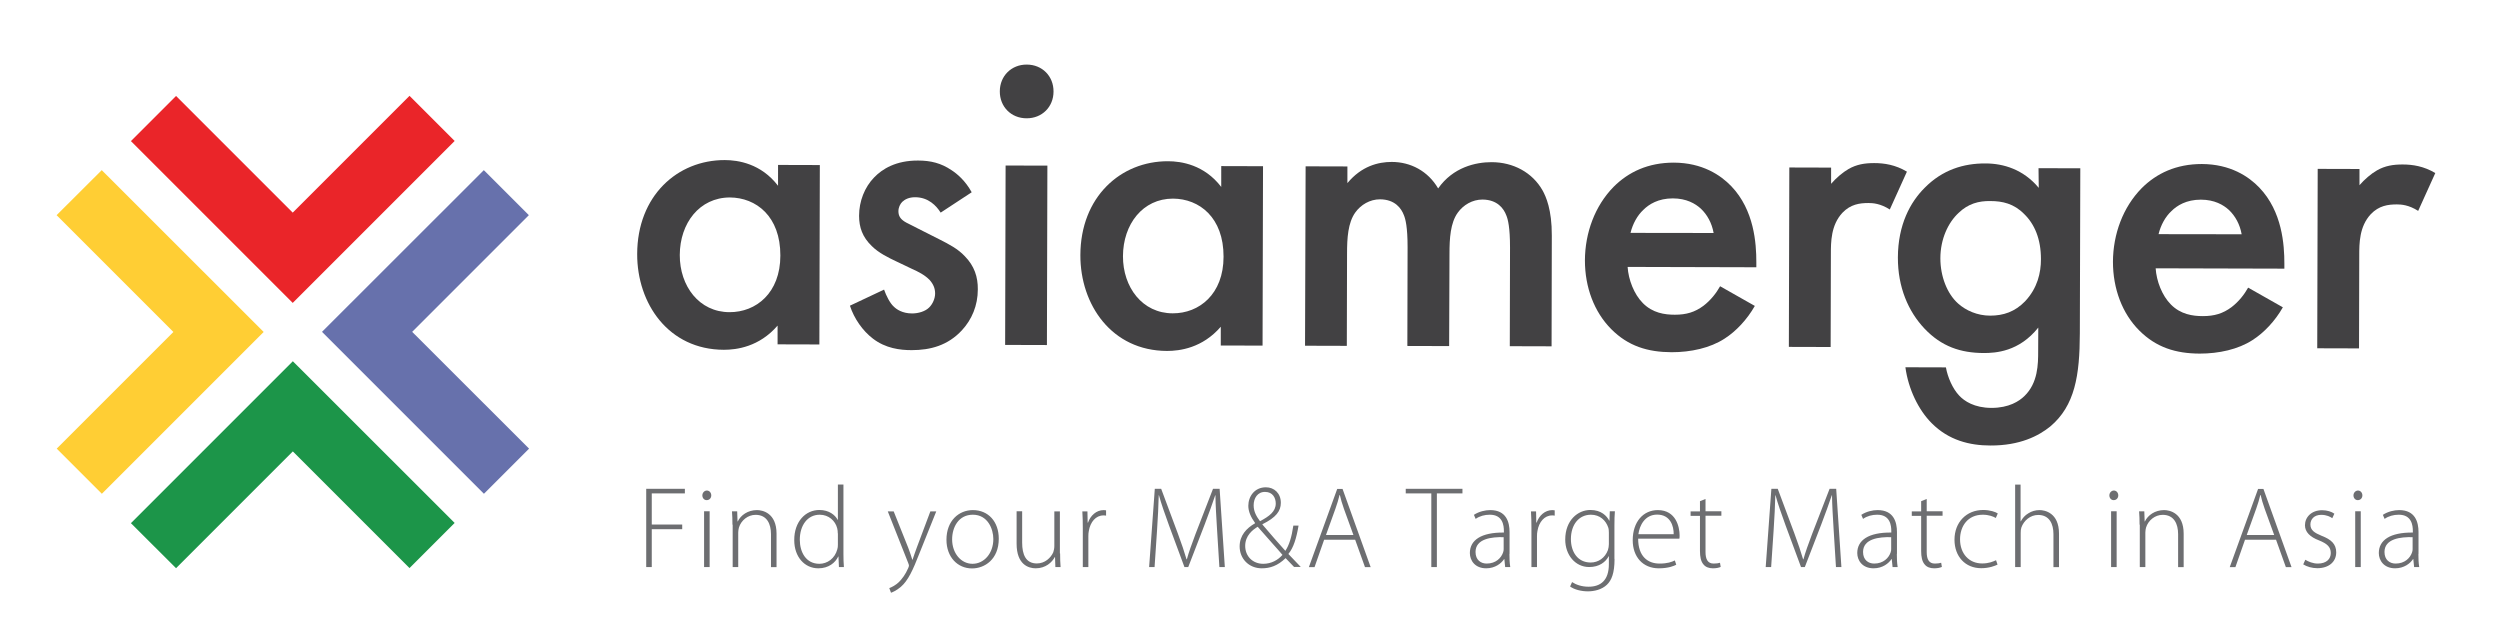<?xml version="1.0" encoding="utf-8"?>
<!-- Generator: Adobe Illustrator 25.4.1, SVG Export Plug-In . SVG Version: 6.00 Build 0)  -->
<svg version="1.1" id="Layer_1" xmlns="http://www.w3.org/2000/svg" xmlns:xlink="http://www.w3.org/1999/xlink" x="0px" y="0px"
	 viewBox="0 0 2159.9 543.3" style="enable-background:new 0 0 2159.9 543.3;" xml:space="preserve">
<style type="text/css">
	.st0{fill:#EA2529;}
	.st1{fill:#1C9549;}
	.st2{fill:#6771AC;}
	.st3{fill:#FFCE34;}
	.st4{clip-path:url(#SVGID_00000098931103034307143850000014792939049282813316_);}
	.st5{fill:#424143;}
	.st6{fill:#6D6E71;}
</style>
<g>
	<polygon class="st0" points="113.1,121.9 152.1,82.9 252.9,183.7 353.8,82.8 392.8,121.8 252.9,261.7 	"/>
	<polygon class="st1" points="392.8,451.8 353.8,490.8 253,390 152.1,490.9 113.1,452 253,312.1 	"/>
	<polygon class="st2" points="418,147 456.9,185.9 356.1,286.7 457.1,387.6 418.1,426.6 278.2,286.7 	"/>
	<polygon class="st3" points="88,426.6 49,387.6 149.8,286.8 48.9,185.9 87.9,147 227.8,286.8 	"/>
</g>
<g>
	<defs>
		<rect id="SVGID_1_" x="168.1" width="1991.9" height="421.3"/>
	</defs>
	<clipPath id="SVGID_00000094612784123109995190000008120523741289101208_">
		<use xlink:href="#SVGID_1_"  style="overflow:visible;"/>
	</clipPath>
	<g style="clip-path:url(#SVGID_00000094612784123109995190000008120523741289101208_);">
		<path class="st5" d="M672.2,142.5l36.1,0.1l-0.4,155l-36.1-0.1l0-16.2c-15.9,18.4-35.4,20.9-46.4,20.9c-47.9-0.1-75-40-74.9-82.7
			c0.1-50.4,34.8-81.3,75.7-81.2c11.4,0,31.3,3,46,22.2L672.2,142.5z M587.3,220.3c-0.1,26.9,16.8,49.4,43,49.4
			c22.8,0.1,43.9-16.5,43.9-48.9c0.1-33.9-20.9-50.1-43.7-50.2C604.4,170.7,587.4,192.7,587.3,220.3z"/>
		<path class="st5" d="M812.7,183.7c-3.7-5.9-10.6-13.3-22.1-13.3c-5.2,0-8.8,1.8-11.1,4c-1.8,1.8-3.3,4.8-3.3,8.1
			c0,4.1,1.8,6.6,5.1,8.8c2.2,1.5,4.4,2.2,12.1,6.3l18.4,9.3c8.1,4.1,15.8,8.1,21.7,14.4c8.4,8.5,11.4,18.1,11.3,28.7
			c0,14-5.2,26.1-13.7,35.3c-12.2,13.2-27.3,17.2-43.5,17.2c-9.9,0-22.5-1.5-33.5-10c-8.8-6.7-16.2-17.3-19.8-28.4l29.5-13.9
			c1.8,5.2,5.1,11.8,8.4,14.7c2.2,2.2,7.3,5.9,15.8,5.9c5.5,0,11.4-1.8,14.7-5.1c3-2.9,5.2-7.7,5.2-12.1c0-4.4-1.5-8.1-4.8-11.8
			c-4.4-4.4-9.6-7-15.4-9.6l-13.2-6.3c-7-3.3-15.4-7.4-21.3-13.3c-8.1-7.8-11-16.2-11-26.2c0-12.5,4.8-24.7,13-33.1
			c7-7.3,18.8-14.7,38-14.6c11,0,19.9,2.3,28.7,8.2c5.1,3.3,12.1,9.2,17.6,19.2L812.7,183.7z"/>
		<path class="st5" d="M887.1,55.8c13.3,0,23.2,10,23.1,23.3c0,13.3-10,23.2-23.3,23.1c-13.3,0-23.2-10-23.1-23.3
			C863.8,65.7,873.8,55.7,887.1,55.8z M904.9,143.1l-0.4,155l-36.1-0.1l0.4-155L904.9,143.1z"/>
		<path class="st5" d="M1055.1,143.5l36.1,0.1l-0.4,155l-36.1-0.1l0-16.2c-15.9,18.4-35.4,20.9-46.4,20.9c-47.9-0.1-75-40-74.9-82.7
			c0.1-50.4,34.8-81.3,75.7-81.2c11.4,0,31.3,3,46,22.2L1055.1,143.5z M970.2,221.3c-0.1,26.9,16.8,49.4,43,49.4
			c22.8,0.1,43.9-16.5,43.9-48.9c0.1-33.9-20.9-50.1-43.7-50.2C987.3,171.6,970.3,193.7,970.2,221.3z"/>
		<path class="st5" d="M1128,143.7l36.1,0.1l0,14.4c12.2-14.7,26.6-18.3,38.3-18.3c16.2,0,31.3,7.8,40.1,22.9
			c12.9-18.4,32.5-22.7,46.1-22.7c18.8,0,35.3,8.9,44.1,24.4c2.9,5.2,8.1,16.6,8,39l-0.2,95.7l-36.1-0.1l0.2-85.4
			c0-17.3-1.8-24.3-3.2-27.6c-2.2-5.9-7.7-13.6-20.6-13.7c-8.8,0-16.6,4.7-21.4,11.4c-6.3,8.8-7.1,22.1-7.1,35.3L1252,299l-36.1-0.1
			l0.2-85.4c0-17.3-1.8-24.3-3.2-27.6c-2.2-5.9-7.7-13.6-20.6-13.7c-8.8,0-16.6,4.7-21.4,11.4c-6.3,8.8-7.1,22.1-7.1,35.3l-0.2,79.9
			l-36.1-0.1L1128,143.7z"/>
		<path class="st5" d="M1516.1,264.3c-6.7,11.8-16.3,22-26.2,28.3c-12.5,8.1-29.1,11.7-45.7,11.7c-20.6-0.1-37.5-5.2-52.2-20
			c-14.7-14.8-22.7-36.1-22.7-59.3c0.1-23.9,8.6-47.1,24.8-63.6c12.9-12.9,29.9-20.9,52-20.9c24.7,0.1,40.5,10.8,49.7,20.4
			c19.8,20.7,21.6,49.4,21.6,65.6l0,4.4l-111.2-0.3c0.7,11,5.5,23.6,13.2,31.3c8.4,8.5,18.8,10,27.6,10c9.9,0,17.3-2.2,24.7-7.7
			c6.3-4.8,11.1-11,14.4-16.9L1516.1,264.3z M1480.5,201.3c-1.5-8.5-5.5-15.8-11-21c-4.8-4.4-12.5-8.9-24.3-8.9
			c-12.5,0-20.6,5.1-25.4,9.9c-5.2,4.8-9.2,12.1-11.1,19.9L1480.5,201.3z"/>
		<path class="st5" d="M1545.9,144.7l36.1,0.1l0,14c4.1-4.8,10-9.9,15.1-12.8c7-4,14-5.1,22.1-5.1c8.8,0,18.4,1.5,28.3,7.4
			l-14.8,32.7c-8.1-5.2-14.7-5.6-18.4-5.6c-7.7,0-15.5,1.1-22.5,8.4c-10,10.7-10,25.4-10,35.7l-0.2,80.3l-36.1-0.1L1545.9,144.7z"/>
		<path class="st5" d="M1761.2,145.3l36.1,0.1l-0.4,142.5c-0.1,36.5-4.2,62.6-25.6,80.6c-10,8.1-26.2,16.5-51.6,16.4
			c-18,0-36.1-4.5-50.8-19.3c-11.4-11.4-20.2-29.5-22.7-48.3l35,0.1c1.5,8.5,5.8,18.4,11.4,24.3c4.4,4.8,13.2,10.7,28,10.7
			c15.1,0,23.9-5.8,28.4-10.2c11.8-11.4,11.9-27.6,11.9-39l0.1-20.2c-16.6,20.9-36.9,22-47.2,22c-19.9-0.1-36.4-5.6-51.1-21.1
			c-14-14.8-23.1-35.8-23-61.5c0.1-28.4,10.8-47.8,23-60c15.5-15.8,33.9-21.3,52.7-21.2c15.5,0,32.8,5.2,46,21.1L1761.2,145.3z
			 M1692.3,183.8c-9.2,8.4-15.9,22.8-15.9,39.4c0,15.5,5.8,30.6,15.4,39.1c6.6,5.9,16.5,10.4,27.6,10.4c11.4,0,21.4-3.3,30.2-12.4
			c10.7-11.4,13.7-24.6,13.7-36.4c0-17.3-5.4-30.2-14.6-39.1c-8.8-8.9-18.7-11.1-29.1-11.1C1709.6,173.5,1700.4,176,1692.3,183.8z"
			/>
		<path class="st5" d="M1972.3,265.5c-6.7,11.8-16.3,22-26.2,28.3c-12.5,8.1-29.1,11.7-45.7,11.7c-20.6-0.1-37.5-5.3-52.2-20
			s-22.7-36.1-22.7-59.3c0.1-23.9,8.6-47.1,24.8-63.6c12.9-12.9,29.9-20.9,52-20.9c24.7,0.1,40.5,10.8,49.7,20.4
			c19.8,20.7,21.6,49.4,21.6,65.6l0,4.4l-111.2-0.3c0.7,11,5.5,23.6,13.2,31.3c8.4,8.5,18.8,10,27.6,10c9.9,0,17.3-2.2,24.7-7.7
			c6.3-4.8,11.1-11,14.4-16.9L1972.3,265.5z M1936.7,202.4c-1.5-8.5-5.5-15.8-11-21c-4.8-4.4-12.5-8.9-24.3-8.9
			c-12.5,0-20.6,5.1-25.4,9.9c-5.2,4.8-9.2,12.1-11.1,19.9L1936.7,202.4z"/>
		<path class="st5" d="M2002.4,145.9l36.1,0.1l0,14c4.1-4.8,10-9.9,15.1-12.8c7-4,14-5.1,22.1-5.1c8.8,0,18.4,1.5,28.3,7.4
			l-14.8,32.7c-8.1-5.2-14.7-5.6-18.4-5.6c-7.7,0-15.5,1.1-22.5,8.4c-10,10.7-10,25.4-10,35.7l-0.2,80.3l-36.1-0.1L2002.4,145.9z"/>
	</g>
</g>
<g>
	<g>
		<path class="st6" d="M558.3,422.3h33.4v4h-28.6v26.9h26.3v4h-26.3v32.7h-4.8V422.3z"/>
		<path class="st6" d="M614.5,428c0,2.2-1.5,4.1-4,4.1c-2.2,0-3.7-1.9-3.7-4.1s1.7-4.2,3.9-4.2C612.9,423.8,614.5,425.7,614.5,428z
			 M608.3,489.9v-48.2h4.8v48.2H608.3z"/>
		<path class="st6" d="M632.8,453.3c0-4.4-0.1-7.7-0.4-11.5h4.5l0.3,8.7h0.2c2.6-5.4,8.7-9.8,16.6-9.8c4.6,0,16.9,2.3,16.9,20.4
			v28.9h-4.8v-28.5c0-8.7-3.4-16.7-13.3-16.7c-6.7,0-12.5,4.8-14.4,11c-0.3,1.2-0.6,2.8-0.6,4.3v29.8h-4.8V453.3z"/>
		<path class="st6" d="M728.7,418.7v60c0,3.6,0.1,7.8,0.4,11.2h-4.3l-0.4-9.1h-0.2c-2.5,5.3-8.2,10.2-17.2,10.2
			c-11.9,0-20.8-9.9-20.8-24.3c-0.1-16.1,9.8-26.1,21.7-26.1c8.3,0,13.6,4.3,15.8,8.5h0.2v-30.5H728.7z M723.8,460.8
			c0-1.3-0.1-3.1-0.5-4.4c-1.6-6.4-7.3-11.7-15.1-11.7c-10.5,0-17.2,9.1-17.2,21.6c0,10.8,5.4,20.8,16.9,20.8
			c6.9,0,13.4-4.6,15.5-12.5c0.4-1.3,0.5-2.5,0.5-4V460.8z"/>
		<path class="st6" d="M772.1,441.8l12.6,31.5c1.3,3.4,2.6,7.3,3.5,10.3h0.2c1-2.9,2.2-6.7,3.7-10.6l11.7-31.2h5.1l-14.4,35.9
			c-5.8,14.9-9.9,23.9-16.3,29.4c-3.8,3.2-7.2,4.6-8.4,5l-1.5-4c2.4-0.9,5.6-2.6,8.4-5.3c2.4-2.4,5.6-6.4,8-12.1
			c0.4-1,0.6-1.6,0.6-2.1c0-0.4-0.2-1.1-0.6-2.1L767,441.8H772.1z"/>
		<path class="st6" d="M862.9,465.4c0,18-12.3,25.7-23.1,25.7c-12.4,0-22.1-9.7-22.1-24.8c0-16.5,10.8-25.6,22.8-25.6
			C853.9,440.7,862.9,450.7,862.9,465.4z M822.6,466c0,12,7.7,21.1,17.6,21.1c10,0,18-9,18-21.4c0-8.8-4.9-21-17.7-21
			C828.1,444.7,822.6,455.6,822.6,466z"/>
		<path class="st6" d="M915.9,478.2c0,4.2,0.1,8,0.4,11.7h-4.5l-0.3-8.6h-0.2c-2.4,4.5-7.9,9.7-16.5,9.7c-6.1,0-16.5-3.1-16.5-21.3
			v-28h4.8v27.1c0,10.4,3.2,18,12.7,18c7,0,12.1-4.9,14.2-9.7c0.5-1.5,0.9-3.4,0.9-5.3v-30h4.8V478.2z"/>
		<path class="st6" d="M935.5,456.2c0-4.8-0.1-9.7-0.4-14.4h4.4l0.2,9.7h0.3c2.1-6,7.1-10.8,13.6-10.8c0.7,0,1.4,0.1,2,0.2v4.6
			c-0.7-0.2-1.4-0.2-2.3-0.2c-6.6,0-11.3,5.7-12.6,13.4c-0.3,1.4-0.4,3-0.4,4.6v26.6h-4.8V456.2z"/>
		<path class="st6" d="M1051.5,457.8c-0.6-10.1-1.4-22.6-1.4-29.9h-0.2c-2.5,7.3-5.2,15.1-9.1,25.2l-14.2,36.8h-3.3l-13.3-35.9
			c-3.8-10.5-6.7-18.7-8.7-26.1h-0.2c-0.2,7.9-0.7,19.7-1.5,30.9l-2.1,31.1h-4.7l4.9-67.6h5.5l14.5,38.9c3.2,8.6,5.5,15.5,7.4,22
			h0.3c1.7-6.2,4.1-12.8,7.5-21.9l15.1-39h5.7l4.5,67.6h-4.7L1051.5,457.8z"/>
		<path class="st6" d="M1118.1,489.9c-2.2-2.2-4.2-4.4-7.4-7.7c-6.8,6.6-13.4,8.8-20.6,8.8c-11.1,0-19.1-8.3-19.1-18.9
			c0-9.4,5.8-15.7,13.3-20v-0.3c-3.7-5.1-5.8-10-5.8-14.8c0-8.1,5.4-16,15.2-16c7.2,0,12.9,5.2,12.9,13.4c0,7.2-4.2,12.7-15.9,18.5
			v0.3c6.9,8.1,14.6,17,19.8,22.7c3.3-5,5.4-11.7,6.9-21.8h4.5c-1.8,10.8-4.3,19.1-8.8,24.5c3.5,3.6,6.7,7,10.7,11.2H1118.1z
			 M1108,479.4c-3.8-4.6-12.6-14.1-21.4-24.3c-4.2,2.5-10.8,7.6-10.8,16.5c0,9,6.5,15.5,15.6,15.5
			C1098.3,487.1,1104.1,483.9,1108,479.4z M1083.1,436.6c0,5.7,2.7,9.9,5.5,13.7c8.1-4.3,13.6-8.4,13.6-15.3c0-4.8-2.6-10-9.2-10
			C1086.5,424.9,1083.1,430.4,1083.1,436.6z"/>
		<path class="st6" d="M1144,466.3l-8.3,23.7h-4.9l24.5-67.6h4.6l24.3,67.6h-4.9l-8.5-23.7H1144z M1169.3,462.2l-8.2-22.6
			c-1.7-4.7-2.6-8.1-3.5-11.9h-0.3c-0.9,3.9-2,7.4-3.5,11.7l-8.2,22.8H1169.3z"/>
		<path class="st6" d="M1236.6,426.3h-22.1v-4h49v4h-22.1v63.6h-4.8V426.3z"/>
		<path class="st6" d="M1304.1,478.5c0,3.8,0.1,7.7,0.7,11.4h-4.4l-0.7-6.9h-0.2c-2.4,3.7-7.7,8-15.5,8c-9.7,0-14.1-6.8-14.1-13.2
			c0-11.1,9.7-17.9,29.4-17.7v-1.3c0-4.7-0.9-14.2-12.3-14.1c-4.2,0-8.6,1.1-12.1,3.6l-1.5-3.5c4.4-2.9,9.8-4.1,14.1-4.1
			c13.9,0,16.7,10.4,16.7,19V478.5z M1299.2,464.1c-10.5-0.3-24.4,1.3-24.4,12.8c0,6.9,4.6,10,9.6,10c8,0,12.6-4.9,14.2-9.6
			c0.4-1,0.5-2.1,0.5-2.9V464.1z"/>
		<path class="st6" d="M1323.1,456.2c0-4.8-0.1-9.7-0.4-14.4h4.4l0.2,9.7h0.3c2.1-6,7.1-10.8,13.6-10.8c0.7,0,1.4,0.1,2,0.2v4.6
			c-0.7-0.2-1.4-0.2-2.3-0.2c-6.6,0-11.3,5.7-12.6,13.4c-0.3,1.4-0.4,3-0.4,4.6v26.6h-4.8V456.2z"/>
		<path class="st6" d="M1394.9,482.9c0,12.3-2.6,18.5-6.6,22.3c-4.4,4.2-10.9,5.7-16.4,5.7c-5.5,0-11.6-1.4-15.4-4.2l1.7-3.8
			c3.4,2.2,8.1,4,14.3,4c10.1,0,17.5-5.2,17.5-19.5v-6.8h-0.2c-2.5,4.9-8.1,9.3-16.8,9.3c-12.1,0-20.7-10.5-20.7-23.7
			c0-16.8,11-25.6,21.7-25.6c9.5,0,14.2,5.2,16.3,9.2h0.2l0.3-8.1h4.4c-0.3,3.6-0.4,7.4-0.4,12.4V482.9z M1390,460.3
			c0-1.8-0.1-3.3-0.6-4.7c-2-5.8-7-10.9-14.9-10.9c-10.2,0-17.3,8.3-17.3,21.1c0,10.8,5.7,20.2,17.1,20.2c6.5,0,12.4-3.9,14.9-10.8
			c0.5-1.6,0.8-3.4,0.8-5.1V460.3z"/>
		<path class="st6" d="M1415.3,465.4c0,15.3,8.3,21.5,18.4,21.5c7,0,10.6-1.4,13.3-2.7l1.2,3.7c-1.8,1-6.7,3.1-15.1,3.1
			c-13.8,0-22.5-10-22.5-24.2c0-16.1,9.2-26.1,21.7-26.1c15.8,0,18.8,14.8,18.8,21.8c0,1.3,0,2-0.2,2.9H1415.3z M1446,461.5
			c0.1-6.7-2.7-16.9-14.3-16.9c-10.6,0-15.2,9.4-16.2,16.9H1446z"/>
		<path class="st6" d="M1473.5,431.1v10.6h13.7v3.9h-13.7V477c0,6.1,1.9,9.9,7,9.9c2.5,0,4.3-0.3,5.5-0.7l0.6,3.6
			c-1.6,0.7-3.8,1.2-6.7,1.2c-3.5,0-6.4-1.1-8.2-3.4c-2.2-2.5-3-6.6-3-11.5v-30.4h-8.1v-3.9h8.1v-8.8L1473.5,431.1z"/>
		<path class="st6" d="M1584.2,457.8c-0.6-10.1-1.4-22.6-1.4-29.9h-0.2c-2.5,7.3-5.2,15.1-9.1,25.2l-14.2,36.8h-3.3l-13.3-35.9
			c-3.8-10.5-6.7-18.7-8.7-26.1h-0.2c-0.2,7.9-0.7,19.7-1.5,30.9l-2.1,31.1h-4.7l4.9-67.6h5.5l14.5,38.9c3.2,8.6,5.5,15.5,7.4,22
			h0.3c1.7-6.2,4.1-12.8,7.5-21.9l15.1-39h5.7l4.5,67.6h-4.7L1584.2,457.8z"/>
		<path class="st6" d="M1638.8,478.5c0,3.8,0.1,7.7,0.7,11.4h-4.4l-0.7-6.9h-0.2c-2.4,3.7-7.7,8-15.5,8c-9.7,0-14.1-6.8-14.1-13.2
			c0-11.1,9.7-17.9,29.4-17.7v-1.3c0-4.7-0.9-14.2-12.3-14.1c-4.2,0-8.6,1.1-12.1,3.6l-1.5-3.5c4.4-2.9,9.8-4.1,14.1-4.1
			c13.9,0,16.7,10.4,16.7,19V478.5z M1634,464.1c-10.5-0.3-24.4,1.3-24.4,12.8c0,6.9,4.6,10,9.6,10c8,0,12.6-4.9,14.2-9.6
			c0.4-1,0.5-2.1,0.5-2.9V464.1z"/>
		<path class="st6" d="M1664.6,431.1v10.6h13.7v3.9h-13.7V477c0,6.1,1.9,9.9,7,9.9c2.5,0,4.3-0.3,5.5-0.7l0.6,3.6
			c-1.6,0.7-3.8,1.2-6.7,1.2c-3.5,0-6.4-1.1-8.2-3.4c-2.2-2.5-3-6.6-3-11.5v-30.4h-8.1v-3.9h8.1v-8.8L1664.6,431.1z"/>
		<path class="st6" d="M1725.8,487.8c-2.1,1-7.1,3.1-14.1,3.1c-13.8,0-23.1-10.1-23.1-24.6c0-15.2,10.4-25.7,24.8-25.7
			c5.9,0,10.8,1.7,12.6,3l-1.7,3.9c-2.3-1.3-6-2.8-11.3-2.8c-12.9,0-19.6,9.9-19.6,21.2c0,12.6,7.9,20.9,19.1,20.9
			c5.7,0,9.4-1.6,12-2.8L1725.8,487.8z"/>
		<path class="st6" d="M1740.9,418.7h4.8v31.7h0.2c1.4-2.7,3.7-5.3,6.5-6.9c2.8-1.8,6.1-2.8,9.7-2.8c4.5,0,16.8,2.3,16.8,20.3v29
			h-4.8v-28.5c0-8.7-3.4-16.6-13.2-16.6c-6.8,0-12.4,4.9-14.5,10.8c-0.5,1.5-0.6,2.8-0.6,4.8v29.4h-4.8V418.7z"/>
		<path class="st6" d="M1830.1,428c0,2.2-1.5,4.1-4,4.1c-2.2,0-3.7-1.9-3.7-4.1s1.7-4.2,3.9-4.2S1830.1,425.7,1830.1,428z
			 M1823.9,489.9v-48.2h4.8v48.2H1823.9z"/>
		<path class="st6" d="M1848.5,453.3c0-4.4-0.1-7.7-0.4-11.5h4.5l0.3,8.7h0.2c2.6-5.4,8.7-9.8,16.6-9.8c4.6,0,16.9,2.3,16.9,20.4
			v28.9h-4.8v-28.5c0-8.7-3.4-16.7-13.3-16.7c-6.7,0-12.5,4.8-14.4,11c-0.3,1.2-0.6,2.8-0.6,4.3v29.8h-4.8V453.3z"/>
		<path class="st6" d="M1939.6,466.3l-8.3,23.7h-4.9l24.5-67.6h4.6l24.3,67.6h-4.9l-8.5-23.7H1939.6z M1964.8,462.2l-8.2-22.6
			c-1.7-4.7-2.6-8.1-3.5-11.9h-0.3c-0.9,3.9-2,7.4-3.5,11.7l-8.2,22.8H1964.8z"/>
		<path class="st6" d="M1991.7,483.6c2.6,1.6,6.5,3.3,10.8,3.3c7.6,0,11.2-4.1,11.2-9.1c0-5.3-3.2-8.1-10.1-10.9
			c-7.9-3-12.2-7.3-12.2-13.1c0-6.9,5.5-13,14.8-13c4.4,0,8.2,1.3,10.6,3l-1.8,3.9c-1.7-1.2-4.8-2.9-9.6-2.9c-6.1,0-9.3,3.9-9.3,8.3
			c0,5,3.4,7.2,9.9,9.9c7.8,3,12.4,6.9,12.4,14.2c0,8.2-6.4,13.7-16.3,13.7c-4.6,0-9-1.3-12.2-3.3L1991.7,483.6z"/>
		<path class="st6" d="M2041,428c0,2.2-1.5,4.1-4,4.1c-2.2,0-3.7-1.9-3.7-4.1s1.7-4.2,3.9-4.2S2041,425.7,2041,428z M2034.8,489.9
			v-48.2h4.8v48.2H2034.8z"/>
		<path class="st6" d="M2089.4,478.5c0,3.8,0.1,7.7,0.7,11.4h-4.4l-0.7-6.9h-0.2c-2.4,3.7-7.7,8-15.5,8c-9.7,0-14.1-6.8-14.1-13.2
			c0-11.1,9.7-17.9,29.4-17.7v-1.3c0-4.7-0.9-14.2-12.3-14.1c-4.2,0-8.6,1.1-12.1,3.6l-1.5-3.5c4.4-2.9,9.8-4.1,14.1-4.1
			c13.9,0,16.7,10.4,16.7,19V478.5z M2084.5,464.1c-10.5-0.3-24.4,1.3-24.4,12.8c0,6.9,4.6,10,9.6,10c8,0,12.6-4.9,14.2-9.6
			c0.4-1,0.5-2.1,0.5-2.9V464.1z"/>
	</g>
</g>
</svg>
